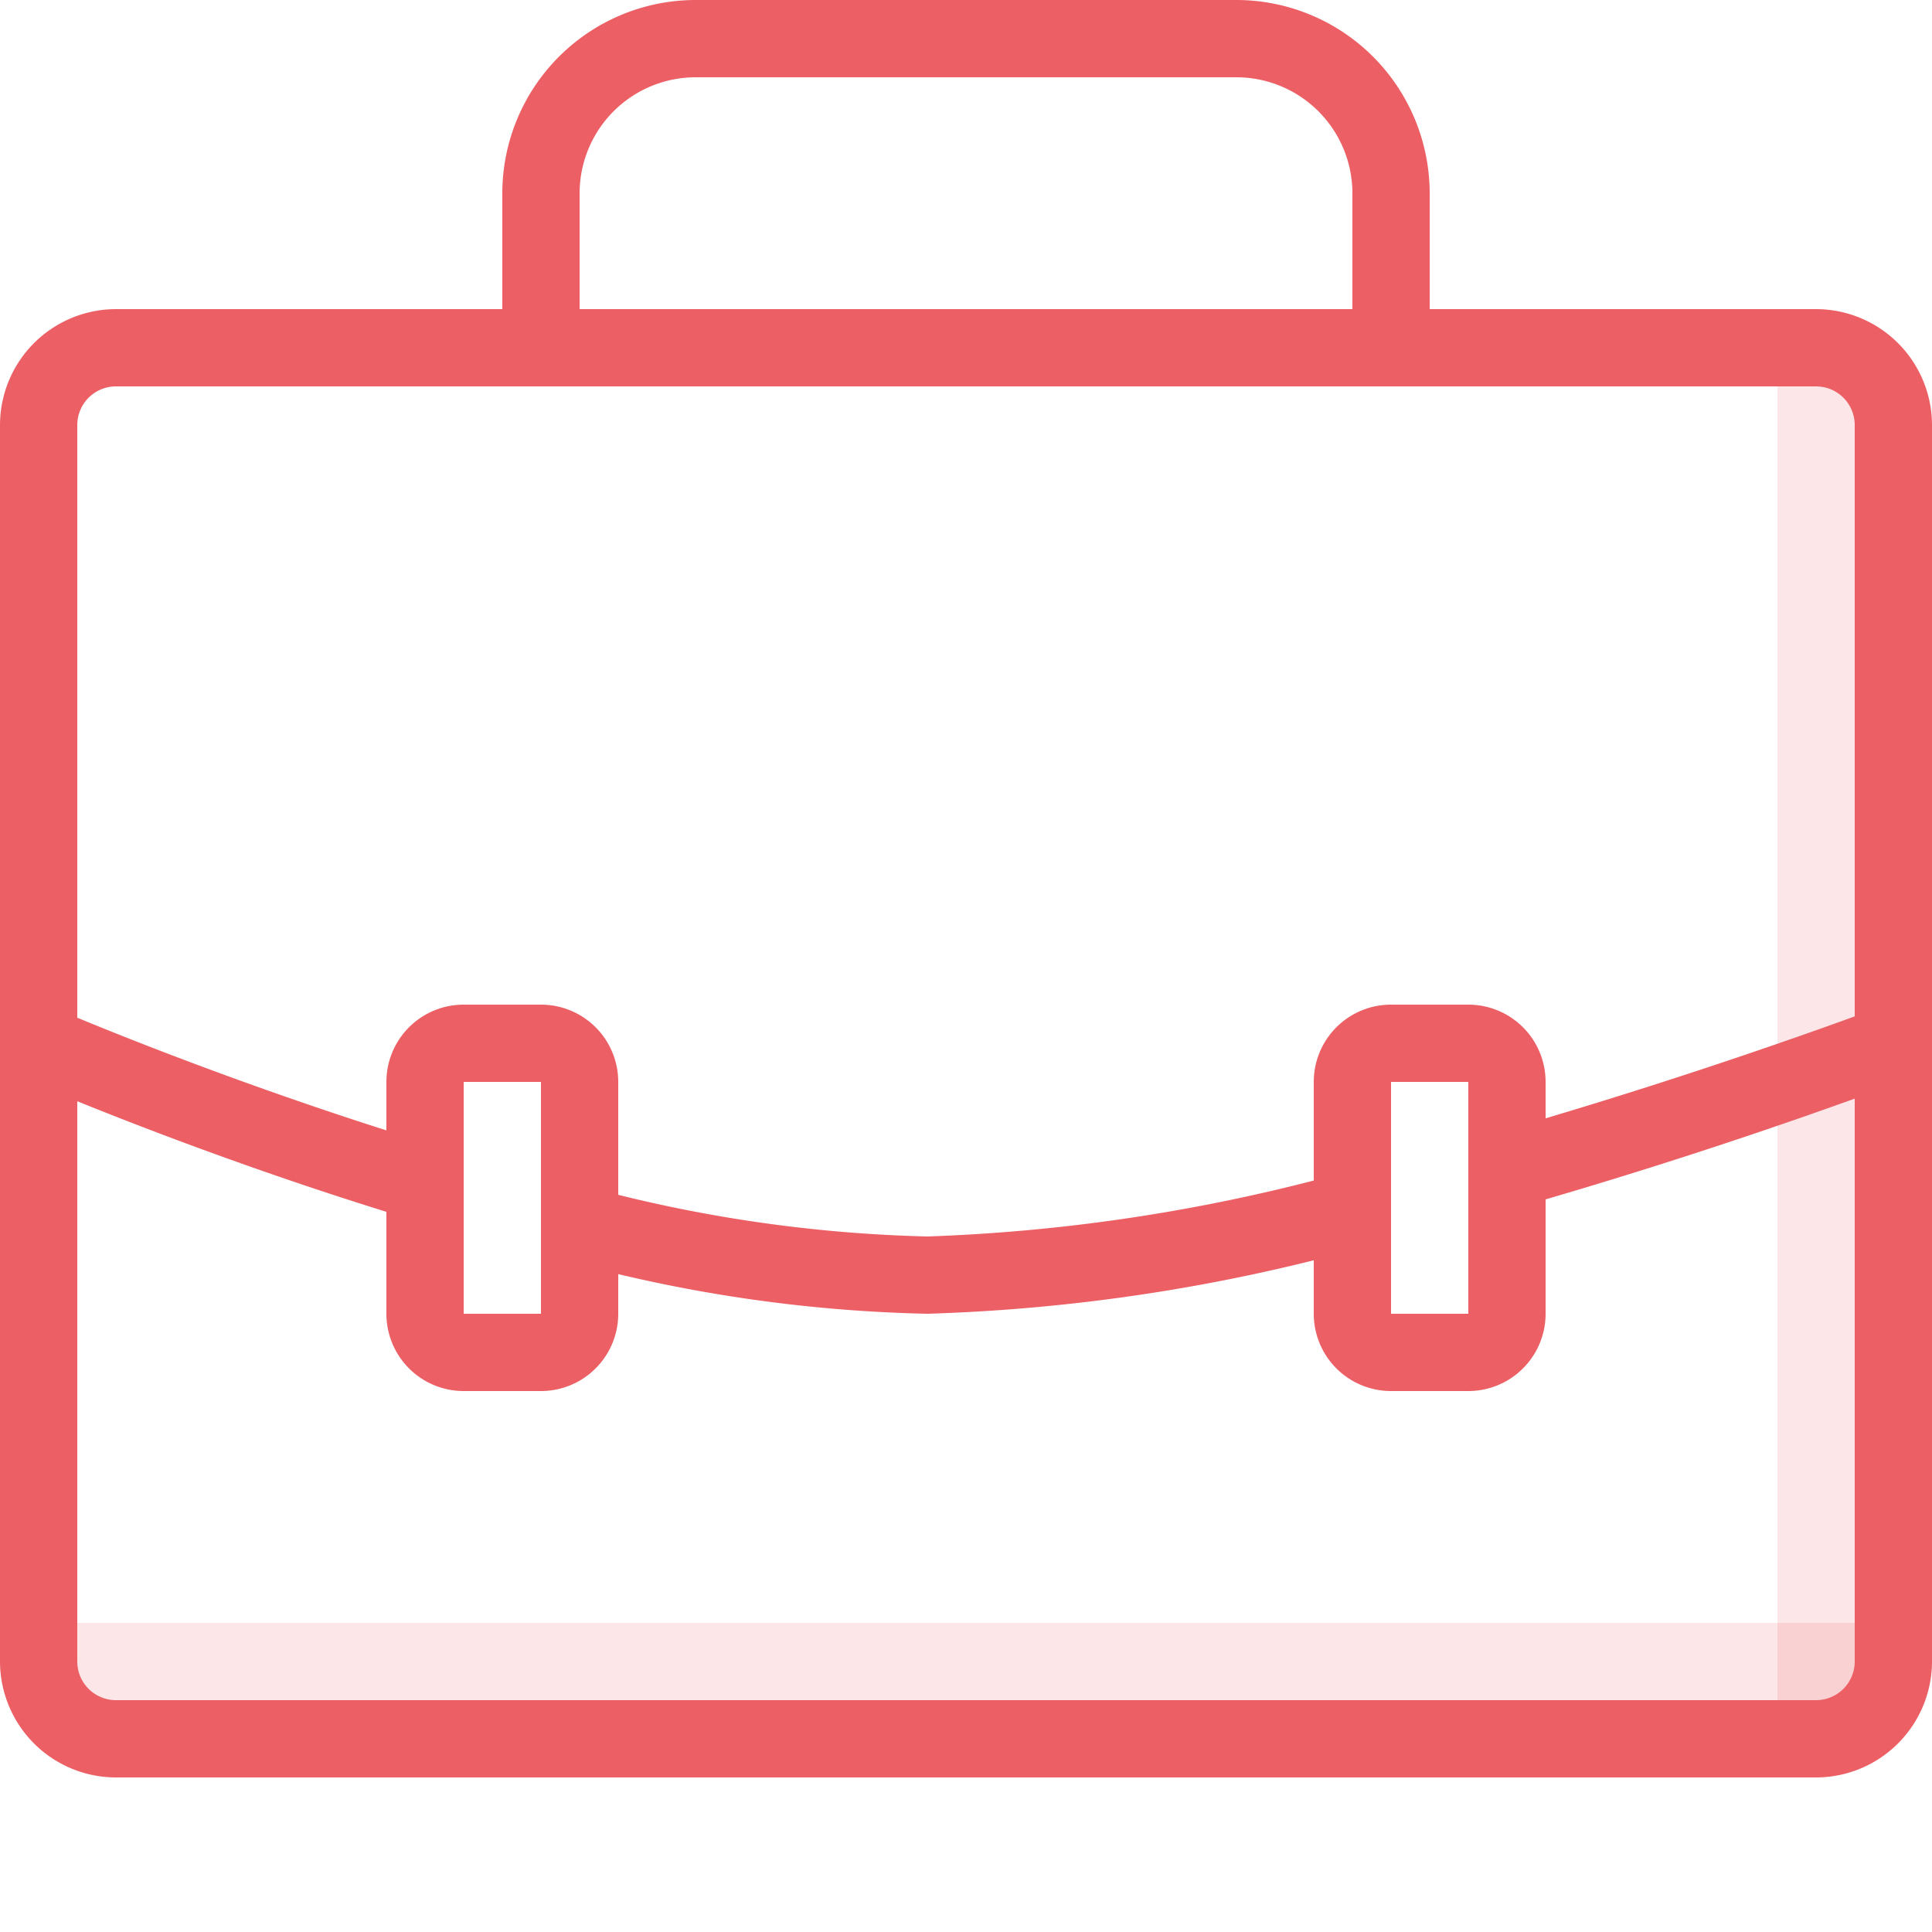 <svg xmlns="http://www.w3.org/2000/svg" viewBox="0 0 25 25" width="56" height="56" >
  <title>office-bag-a</title>
  <g id="budicon-office-bag-a">
    <rect x="0.5" y="21" width="24" height="1.5" style="fill:#ec5f65;opacity:0.16;" />
    <rect x="23" y="4.5" width="1" height="18" style="fill:#ec5f65;opacity:0.16;" />
    <path d="M23.5,4h-5V2.5A2.503,2.503,0,0,0,16,0H9A2.503,2.503,0,0,0,6.5,2.5V4h-5A1.502,1.502,0,0,0,0,5.5v16A1.502,1.502,0,0,0,1.5,23h22A1.502,1.502,0,0,0,25,21.5V5.5A1.502,1.502,0,0,0,23.5,4ZM7.5,2.5A1.502,1.502,0,0,1,9,1h7a1.502,1.502,0,0,1,1.5,1.5V4H7.5ZM1,5.5A.5.5,0,0,1,1.5,5h22a.5.5,0,0,1,.5.5v7.652c-.637.232-2.16.772-4,1.319V14a1,1,0,0,0-1-1H18a1,1,0,0,0-1,1v1.276A23.209,23.209,0,0,1,12,16a18.432,18.432,0,0,1-4-.539V14a1,1,0,0,0-1-1H6a1,1,0,0,0-1,1v.627c-1.849-.589-3.378-1.2-4-1.458ZM19,14v3H18V14ZM7,14v3H6V14Zm16.5,8H1.5a.5.5,0,0,1-.5-.5V14.25c.821.333,2.279.896,4,1.431V17a1,1,0,0,0,1,1H7a1,1,0,0,0,1-1v-.513A19.04,19.04,0,0,0,12,17a23.626,23.626,0,0,0,5-.692V17a1,1,0,0,0,1,1h1a1,1,0,0,0,1-1V15.52c1.729-.505,3.188-1.011,4-1.304V21.5A.5.5,0,0,1,23.5,22Z" style="fill:#ec5f65" />
  </g>
</svg>